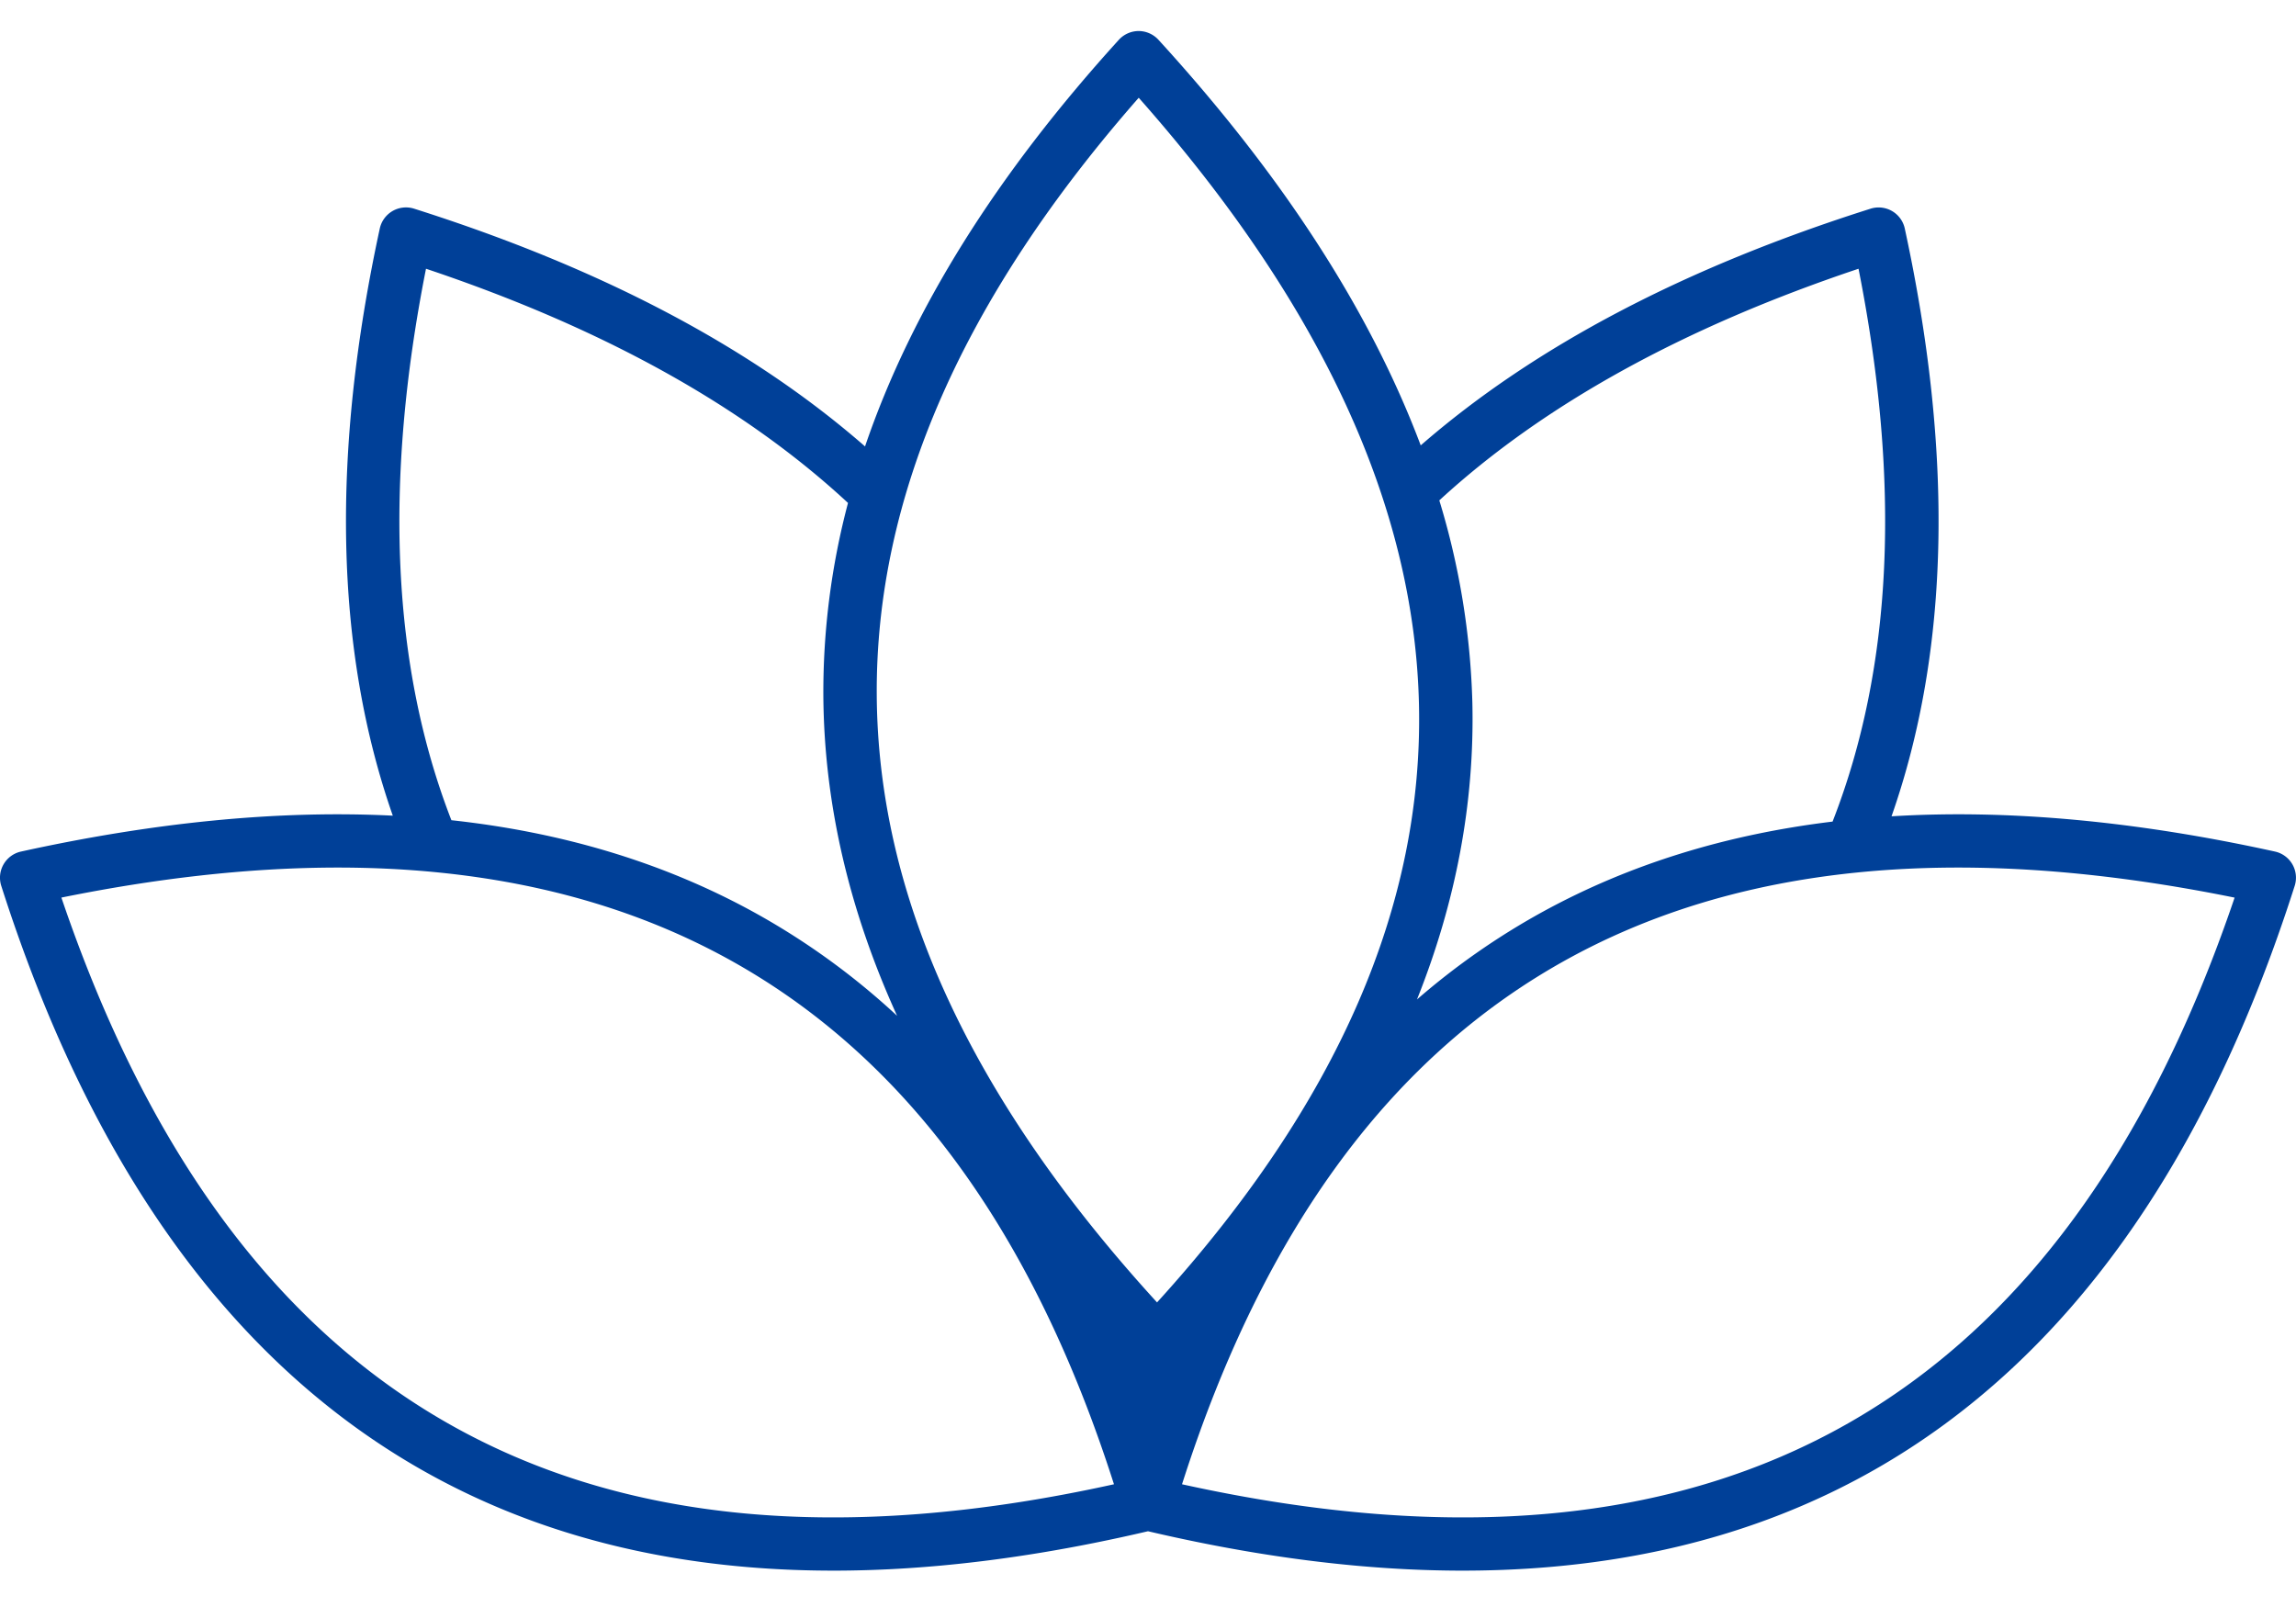 <?xml version="1.0" encoding="utf-8"?>
<svg xmlns="http://www.w3.org/2000/svg" width="50" height="35" viewBox="0 0 50 35">
    <path fill="#004098" fill-rule="evenodd" d="M24.814.676a.587.587 0 0 0-.448.19c-2.65 2.916-4.511 5.87-5.528 8.857-2.503-2.186-5.792-3.901-9.823-5.179a.584.584 0 0 0-.744.431c-1.053 4.862-.993 9.141.283 12.79-2.485-.124-5.188.142-8.098.782a.583.583 0 0 0-.429.745c1.921 6.012 4.944 10.323 9.15 12.717C13.355 34.387 18.64 34.84 25 33.35c6.36 1.49 11.645 1.037 15.822-1.34 4.207-2.395 7.23-6.706 9.15-12.718a.583.583 0 0 0-.428-.745c-3.01-.662-5.798-.924-8.352-.768 1.28-3.652 1.342-7.936.288-12.804a.583.583 0 0 0-.744-.43c-4.017 1.273-7.297 2.98-9.797 5.155-1.112-2.955-3.033-5.902-5.713-8.835a.589.589 0 0 0-.412-.189zm-.016 1.453c3.97 4.488 6.006 8.889 6.103 13.217.097 4.33-1.735 8.653-5.704 13.02-4.11-4.496-6.077-8.891-6.104-13.225-.027-4.321 1.875-8.647 5.705-13.012zM9.277 5.853c3.853 1.291 6.92 2.994 9.19 5.101a16.098 16.098 0 0 0-.537 4.195c.015 2.327.55 4.653 1.606 6.975a15.735 15.735 0 0 0-3.143-2.27c-1.956-1.071-4.148-1.728-6.563-1.99-1.297-3.341-1.478-7.342-.553-12.011zm31.196 0c.928 4.683.743 8.693-.565 12.041-2.312.28-4.417.927-6.304 1.96a15.663 15.663 0 0 0-2.746 1.914c.852-2.135 1.254-4.286 1.206-6.449a16.55 16.55 0 0 0-.72-4.421c2.264-2.082 5.311-3.766 9.13-5.045zM7.163 18.896c3.325-.026 6.214.632 8.671 1.978 3.8 2.082 6.627 5.83 8.425 11.453-5.95 1.312-10.74.816-14.506-1.328-3.757-2.138-6.551-5.95-8.416-11.45 2.071-.42 4.014-.638 5.826-.653zm35.674 0c1.812.015 3.754.233 5.826.654-1.865 5.5-4.66 9.31-8.416 11.449-3.767 2.144-8.557 2.64-14.506 1.328 1.795-5.623 4.622-9.371 8.422-11.453 2.458-1.346 5.348-2.004 8.674-1.978z"/>
</svg>
